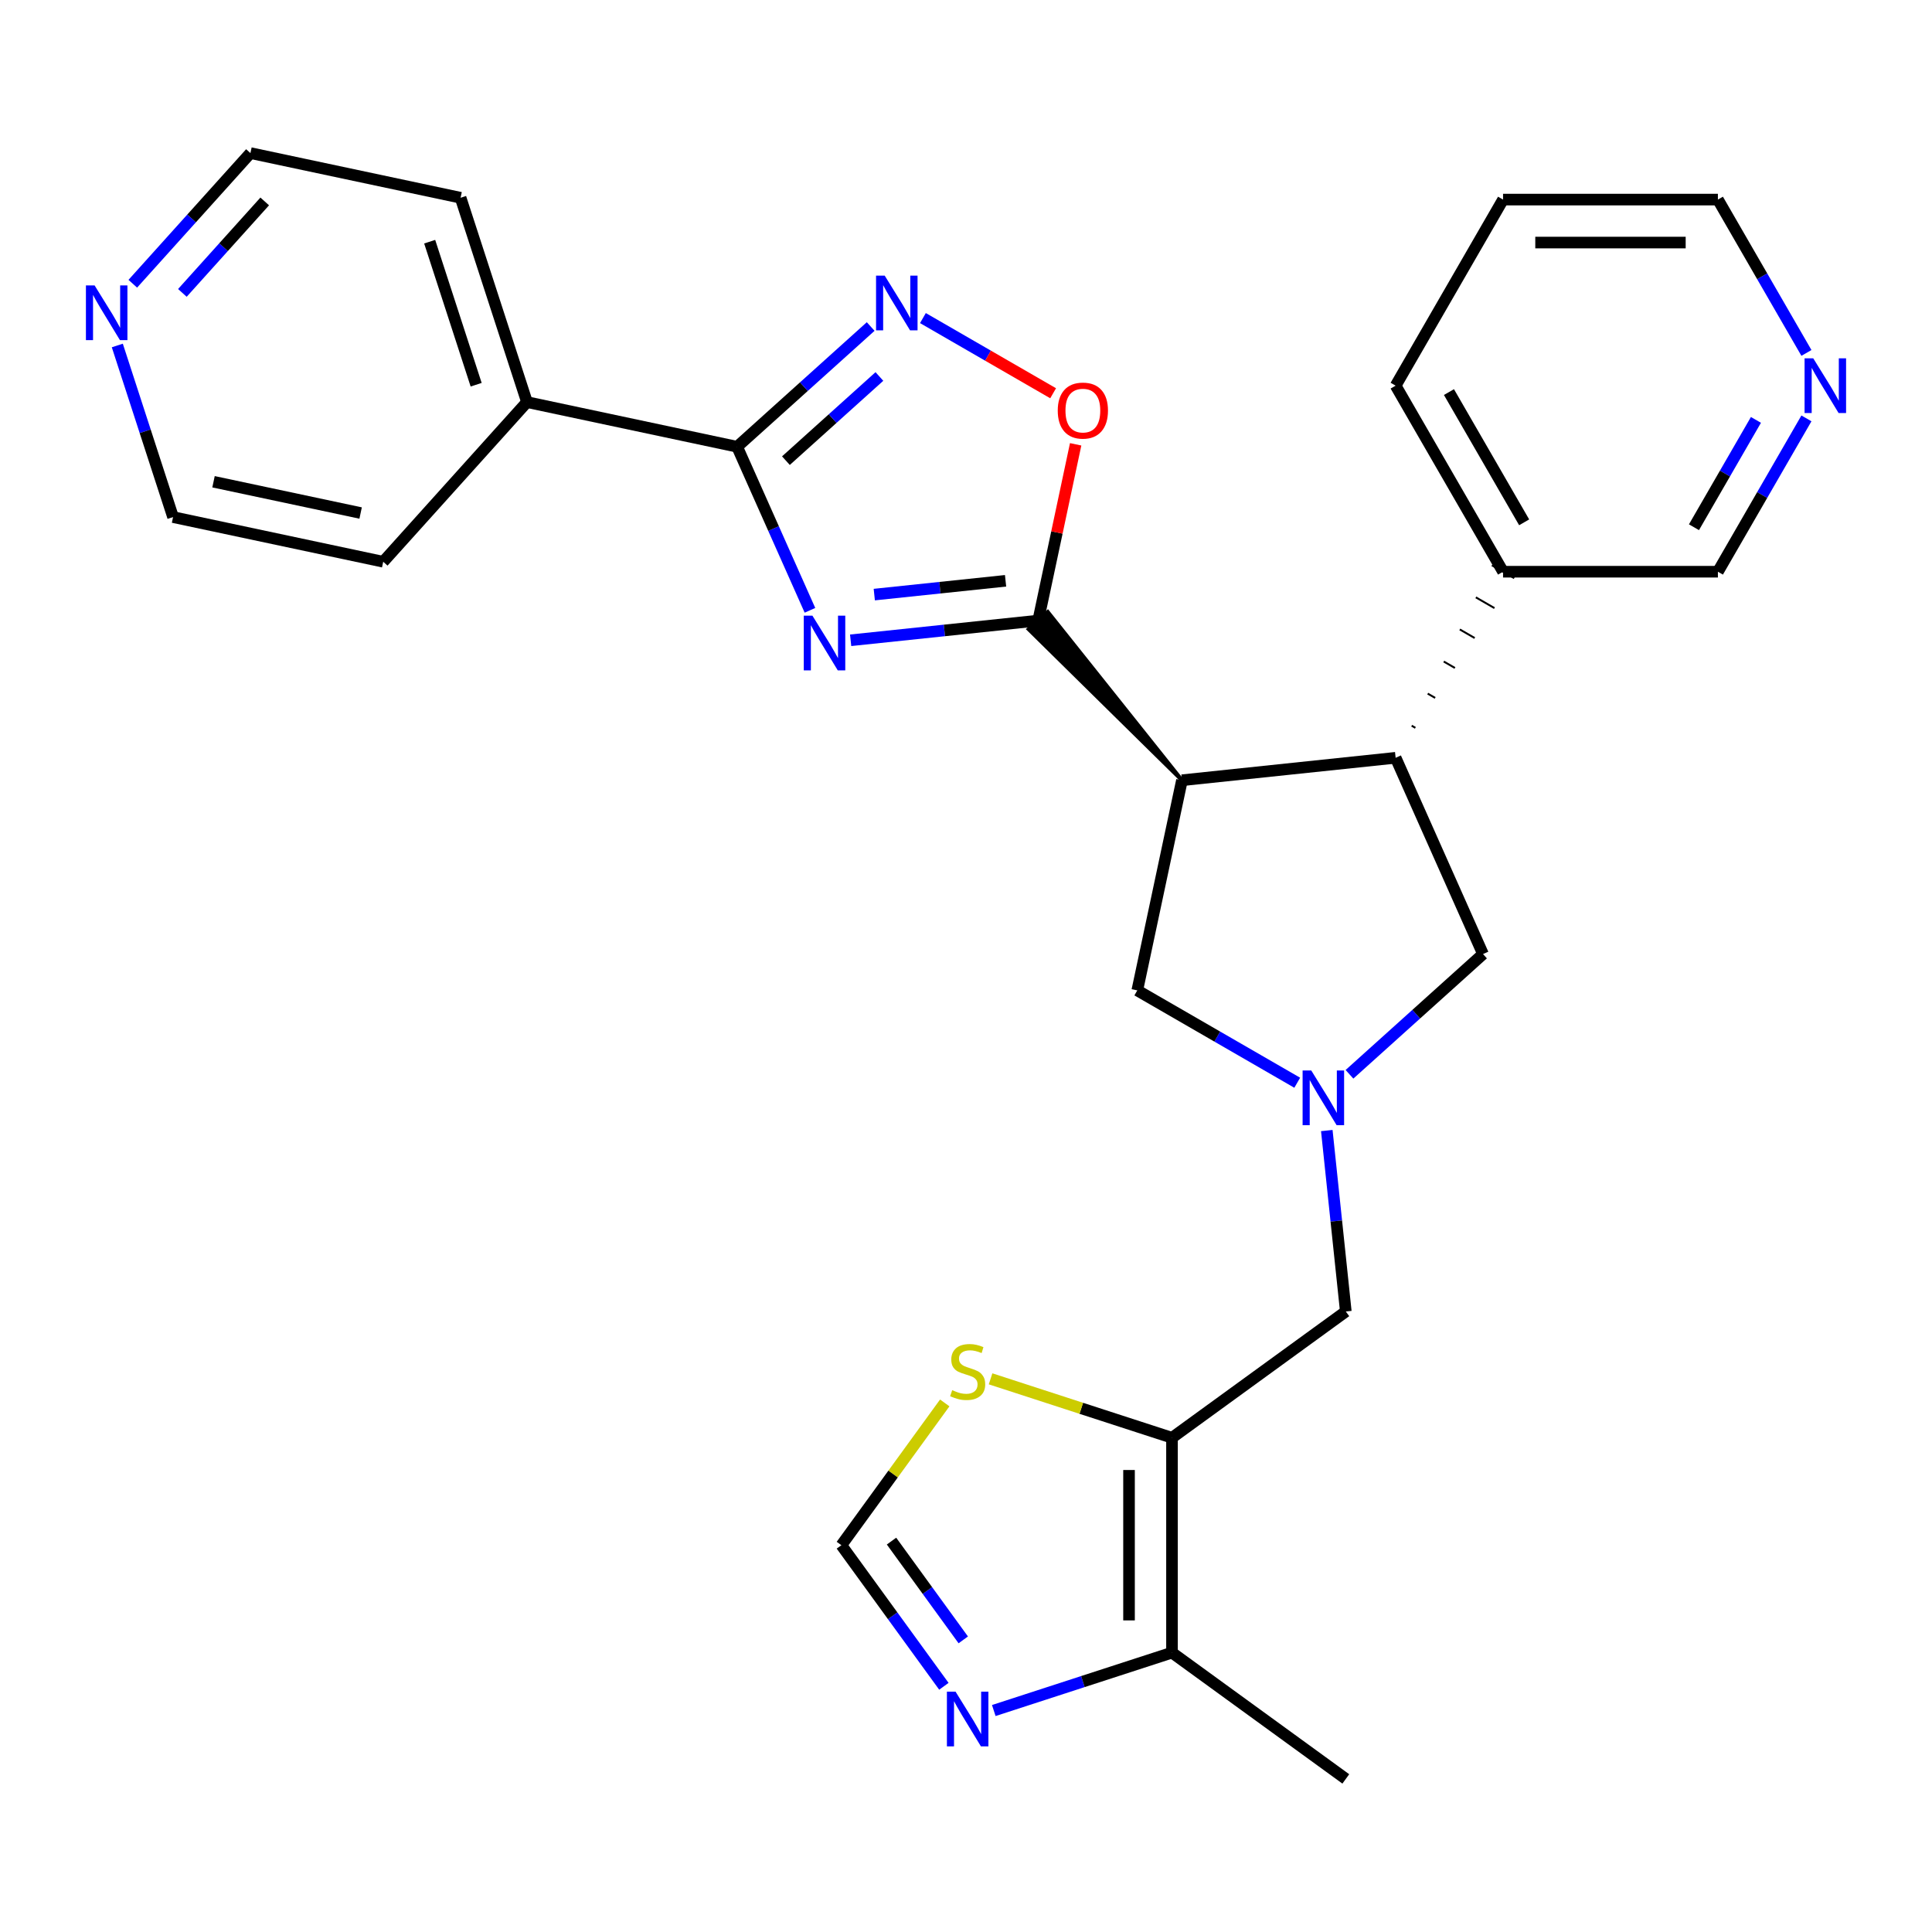 <?xml version='1.0' encoding='iso-8859-1'?>
<svg version='1.1' baseProfile='full'
              xmlns='http://www.w3.org/2000/svg'
                      xmlns:rdkit='http://www.rdkit.org/xml'
                      xmlns:xlink='http://www.w3.org/1999/xlink'
                  xml:space='preserve'
width='1000px' height='1000px' viewBox='0 0 1000 1000'>
<!-- END OF HEADER -->
<rect style='opacity:1.0;fill:#FFFFFF;stroke:none' width='1000' height='1000' x='0' y='0'> </rect>
<path class='bond-0' d='M 440.292,331.413 L 488.83,326.312' style='fill:none;fill-rule:evenodd;stroke:#0000FF;stroke-width:6px;stroke-linecap:butt;stroke-linejoin:miter;stroke-opacity:1' />
<path class='bond-0' d='M 488.83,326.312 L 537.368,321.21' style='fill:none;fill-rule:evenodd;stroke:#000000;stroke-width:6px;stroke-linecap:butt;stroke-linejoin:miter;stroke-opacity:1' />
<path class='bond-0' d='M 452.528,307.763 L 486.505,304.192' style='fill:none;fill-rule:evenodd;stroke:#0000FF;stroke-width:6px;stroke-linecap:butt;stroke-linejoin:miter;stroke-opacity:1' />
<path class='bond-0' d='M 486.505,304.192 L 520.482,300.621' style='fill:none;fill-rule:evenodd;stroke:#000000;stroke-width:6px;stroke-linecap:butt;stroke-linejoin:miter;stroke-opacity:1' />
<path class='bond-2' d='M 419.229,315.894 L 400.385,273.568' style='fill:none;fill-rule:evenodd;stroke:#0000FF;stroke-width:6px;stroke-linecap:butt;stroke-linejoin:miter;stroke-opacity:1' />
<path class='bond-2' d='M 400.385,273.568 L 381.54,231.243' style='fill:none;fill-rule:evenodd;stroke:#000000;stroke-width:6px;stroke-linecap:butt;stroke-linejoin:miter;stroke-opacity:1' />
<path class='bond-1' d='M 611.779,403.852 L 542.326,316.745 L 532.409,325.675 Z' style='fill:#000000;fill-rule:evenodd;fill-opacity:1;stroke:#000000;stroke-width:2px;stroke-linecap:butt;stroke-linejoin:miter;stroke-opacity:1;' />
<path class='bond-6' d='M 537.368,321.21 L 547.064,275.592' style='fill:none;fill-rule:evenodd;stroke:#000000;stroke-width:6px;stroke-linecap:butt;stroke-linejoin:miter;stroke-opacity:1' />
<path class='bond-6' d='M 547.064,275.592 L 556.76,229.975' style='fill:none;fill-rule:evenodd;stroke:#FF0000;stroke-width:6px;stroke-linecap:butt;stroke-linejoin:miter;stroke-opacity:1' />
<path class='bond-7' d='M 611.779,403.852 L 722.375,392.228' style='fill:none;fill-rule:evenodd;stroke:#000000;stroke-width:6px;stroke-linecap:butt;stroke-linejoin:miter;stroke-opacity:1' />
<path class='bond-11' d='M 611.779,403.852 L 588.658,512.627' style='fill:none;fill-rule:evenodd;stroke:#000000;stroke-width:6px;stroke-linecap:butt;stroke-linejoin:miter;stroke-opacity:1' />
<path class='bond-3' d='M 381.54,231.243 L 416.101,200.124' style='fill:none;fill-rule:evenodd;stroke:#000000;stroke-width:6px;stroke-linecap:butt;stroke-linejoin:miter;stroke-opacity:1' />
<path class='bond-3' d='M 416.101,200.124 L 450.662,169.005' style='fill:none;fill-rule:evenodd;stroke:#0000FF;stroke-width:6px;stroke-linecap:butt;stroke-linejoin:miter;stroke-opacity:1' />
<path class='bond-3' d='M 406.791,238.436 L 430.983,216.652' style='fill:none;fill-rule:evenodd;stroke:#000000;stroke-width:6px;stroke-linecap:butt;stroke-linejoin:miter;stroke-opacity:1' />
<path class='bond-3' d='M 430.983,216.652 L 455.176,194.869' style='fill:none;fill-rule:evenodd;stroke:#0000FF;stroke-width:6px;stroke-linecap:butt;stroke-linejoin:miter;stroke-opacity:1' />
<path class='bond-15' d='M 381.54,231.243 L 272.765,208.122' style='fill:none;fill-rule:evenodd;stroke:#000000;stroke-width:6px;stroke-linecap:butt;stroke-linejoin:miter;stroke-opacity:1' />
<path class='bond-28' d='M 477.702,164.638 L 511.4,184.093' style='fill:none;fill-rule:evenodd;stroke:#0000FF;stroke-width:6px;stroke-linecap:butt;stroke-linejoin:miter;stroke-opacity:1' />
<path class='bond-28' d='M 511.4,184.093 L 545.099,203.549' style='fill:none;fill-rule:evenodd;stroke:#FF0000;stroke-width:6px;stroke-linecap:butt;stroke-linejoin:miter;stroke-opacity:1' />
<path class='bond-4' d='M 606.622,744.191 L 696.589,678.826' style='fill:none;fill-rule:evenodd;stroke:#000000;stroke-width:6px;stroke-linecap:butt;stroke-linejoin:miter;stroke-opacity:1' />
<path class='bond-9' d='M 606.622,744.191 L 606.622,855.397' style='fill:none;fill-rule:evenodd;stroke:#000000;stroke-width:6px;stroke-linecap:butt;stroke-linejoin:miter;stroke-opacity:1' />
<path class='bond-9' d='M 584.381,760.872 L 584.381,838.716' style='fill:none;fill-rule:evenodd;stroke:#000000;stroke-width:6px;stroke-linecap:butt;stroke-linejoin:miter;stroke-opacity:1' />
<path class='bond-10' d='M 606.622,744.191 L 559.67,728.936' style='fill:none;fill-rule:evenodd;stroke:#000000;stroke-width:6px;stroke-linecap:butt;stroke-linejoin:miter;stroke-opacity:1' />
<path class='bond-10' d='M 559.67,728.936 L 512.719,713.68' style='fill:none;fill-rule:evenodd;stroke:#CCCC00;stroke-width:6px;stroke-linecap:butt;stroke-linejoin:miter;stroke-opacity:1' />
<path class='bond-5' d='M 671.445,560.424 L 630.051,536.526' style='fill:none;fill-rule:evenodd;stroke:#0000FF;stroke-width:6px;stroke-linecap:butt;stroke-linejoin:miter;stroke-opacity:1' />
<path class='bond-5' d='M 630.051,536.526 L 588.658,512.627' style='fill:none;fill-rule:evenodd;stroke:#000000;stroke-width:6px;stroke-linecap:butt;stroke-linejoin:miter;stroke-opacity:1' />
<path class='bond-13' d='M 686.745,585.17 L 691.667,631.998' style='fill:none;fill-rule:evenodd;stroke:#0000FF;stroke-width:6px;stroke-linecap:butt;stroke-linejoin:miter;stroke-opacity:1' />
<path class='bond-13' d='M 691.667,631.998 L 696.589,678.826' style='fill:none;fill-rule:evenodd;stroke:#000000;stroke-width:6px;stroke-linecap:butt;stroke-linejoin:miter;stroke-opacity:1' />
<path class='bond-30' d='M 698.485,556.056 L 733.046,524.938' style='fill:none;fill-rule:evenodd;stroke:#0000FF;stroke-width:6px;stroke-linecap:butt;stroke-linejoin:miter;stroke-opacity:1' />
<path class='bond-30' d='M 733.046,524.938 L 767.607,493.819' style='fill:none;fill-rule:evenodd;stroke:#000000;stroke-width:6px;stroke-linecap:butt;stroke-linejoin:miter;stroke-opacity:1' />
<path class='bond-14' d='M 722.375,392.228 L 767.607,493.819' style='fill:none;fill-rule:evenodd;stroke:#000000;stroke-width:6px;stroke-linecap:butt;stroke-linejoin:miter;stroke-opacity:1' />
<path class='bond-16' d='M 732.605,376.733 L 730.679,375.62' style='fill:none;fill-rule:evenodd;stroke:#000000;stroke-width:1.0px;stroke-linecap:butt;stroke-linejoin:miter;stroke-opacity:1' />
<path class='bond-16' d='M 742.836,361.237 L 738.983,359.013' style='fill:none;fill-rule:evenodd;stroke:#000000;stroke-width:1.0px;stroke-linecap:butt;stroke-linejoin:miter;stroke-opacity:1' />
<path class='bond-16' d='M 753.066,345.742 L 747.287,342.406' style='fill:none;fill-rule:evenodd;stroke:#000000;stroke-width:1.0px;stroke-linecap:butt;stroke-linejoin:miter;stroke-opacity:1' />
<path class='bond-16' d='M 763.296,330.247 L 755.591,325.799' style='fill:none;fill-rule:evenodd;stroke:#000000;stroke-width:1.0px;stroke-linecap:butt;stroke-linejoin:miter;stroke-opacity:1' />
<path class='bond-16' d='M 773.526,314.752 L 763.895,309.192' style='fill:none;fill-rule:evenodd;stroke:#000000;stroke-width:1.0px;stroke-linecap:butt;stroke-linejoin:miter;stroke-opacity:1' />
<path class='bond-16' d='M 783.756,299.257 L 772.2,292.585' style='fill:none;fill-rule:evenodd;stroke:#000000;stroke-width:1.0px;stroke-linecap:butt;stroke-linejoin:miter;stroke-opacity:1' />
<path class='bond-8' d='M 514.379,885.368 L 560.5,870.383' style='fill:none;fill-rule:evenodd;stroke:#0000FF;stroke-width:6px;stroke-linecap:butt;stroke-linejoin:miter;stroke-opacity:1' />
<path class='bond-8' d='M 560.5,870.383 L 606.622,855.397' style='fill:none;fill-rule:evenodd;stroke:#000000;stroke-width:6px;stroke-linecap:butt;stroke-linejoin:miter;stroke-opacity:1' />
<path class='bond-32' d='M 488.551,872.821 L 462.023,836.308' style='fill:none;fill-rule:evenodd;stroke:#0000FF;stroke-width:6px;stroke-linecap:butt;stroke-linejoin:miter;stroke-opacity:1' />
<path class='bond-32' d='M 462.023,836.308 L 435.494,799.794' style='fill:none;fill-rule:evenodd;stroke:#000000;stroke-width:6px;stroke-linecap:butt;stroke-linejoin:miter;stroke-opacity:1' />
<path class='bond-32' d='M 498.586,848.794 L 480.016,823.235' style='fill:none;fill-rule:evenodd;stroke:#0000FF;stroke-width:6px;stroke-linecap:butt;stroke-linejoin:miter;stroke-opacity:1' />
<path class='bond-32' d='M 480.016,823.235 L 461.446,797.675' style='fill:none;fill-rule:evenodd;stroke:#000000;stroke-width:6px;stroke-linecap:butt;stroke-linejoin:miter;stroke-opacity:1' />
<path class='bond-20' d='M 606.622,855.397 L 696.589,920.762' style='fill:none;fill-rule:evenodd;stroke:#000000;stroke-width:6px;stroke-linecap:butt;stroke-linejoin:miter;stroke-opacity:1' />
<path class='bond-12' d='M 488.999,726.151 L 462.246,762.973' style='fill:none;fill-rule:evenodd;stroke:#CCCC00;stroke-width:6px;stroke-linecap:butt;stroke-linejoin:miter;stroke-opacity:1' />
<path class='bond-12' d='M 462.246,762.973 L 435.494,799.794' style='fill:none;fill-rule:evenodd;stroke:#000000;stroke-width:6px;stroke-linecap:butt;stroke-linejoin:miter;stroke-opacity:1' />
<path class='bond-24' d='M 272.765,208.122 L 198.354,290.764' style='fill:none;fill-rule:evenodd;stroke:#000000;stroke-width:6px;stroke-linecap:butt;stroke-linejoin:miter;stroke-opacity:1' />
<path class='bond-25' d='M 272.765,208.122 L 238.4,102.359' style='fill:none;fill-rule:evenodd;stroke:#000000;stroke-width:6px;stroke-linecap:butt;stroke-linejoin:miter;stroke-opacity:1' />
<path class='bond-25' d='M 246.457,199.13 L 222.402,125.096' style='fill:none;fill-rule:evenodd;stroke:#000000;stroke-width:6px;stroke-linecap:butt;stroke-linejoin:miter;stroke-opacity:1' />
<path class='bond-19' d='M 777.978,295.921 L 889.183,295.921' style='fill:none;fill-rule:evenodd;stroke:#000000;stroke-width:6px;stroke-linecap:butt;stroke-linejoin:miter;stroke-opacity:1' />
<path class='bond-26' d='M 777.978,295.921 L 722.375,199.614' style='fill:none;fill-rule:evenodd;stroke:#000000;stroke-width:6px;stroke-linecap:butt;stroke-linejoin:miter;stroke-opacity:1' />
<path class='bond-26' d='M 788.899,270.354 L 749.977,202.939' style='fill:none;fill-rule:evenodd;stroke:#000000;stroke-width:6px;stroke-linecap:butt;stroke-linejoin:miter;stroke-opacity:1' />
<path class='bond-17' d='M 935.006,216.554 L 912.095,256.237' style='fill:none;fill-rule:evenodd;stroke:#0000FF;stroke-width:6px;stroke-linecap:butt;stroke-linejoin:miter;stroke-opacity:1' />
<path class='bond-17' d='M 912.095,256.237 L 889.183,295.921' style='fill:none;fill-rule:evenodd;stroke:#000000;stroke-width:6px;stroke-linecap:butt;stroke-linejoin:miter;stroke-opacity:1' />
<path class='bond-17' d='M 908.871,217.339 L 892.833,245.117' style='fill:none;fill-rule:evenodd;stroke:#0000FF;stroke-width:6px;stroke-linecap:butt;stroke-linejoin:miter;stroke-opacity:1' />
<path class='bond-17' d='M 892.833,245.117 L 876.795,272.895' style='fill:none;fill-rule:evenodd;stroke:#000000;stroke-width:6px;stroke-linecap:butt;stroke-linejoin:miter;stroke-opacity:1' />
<path class='bond-31' d='M 935.006,182.674 L 912.095,142.991' style='fill:none;fill-rule:evenodd;stroke:#0000FF;stroke-width:6px;stroke-linecap:butt;stroke-linejoin:miter;stroke-opacity:1' />
<path class='bond-31' d='M 912.095,142.991 L 889.183,103.307' style='fill:none;fill-rule:evenodd;stroke:#000000;stroke-width:6px;stroke-linecap:butt;stroke-linejoin:miter;stroke-opacity:1' />
<path class='bond-18' d='M 68.734,146.864 L 99.179,113.051' style='fill:none;fill-rule:evenodd;stroke:#0000FF;stroke-width:6px;stroke-linecap:butt;stroke-linejoin:miter;stroke-opacity:1' />
<path class='bond-18' d='M 99.179,113.051 L 129.625,79.238' style='fill:none;fill-rule:evenodd;stroke:#000000;stroke-width:6px;stroke-linecap:butt;stroke-linejoin:miter;stroke-opacity:1' />
<path class='bond-18' d='M 94.396,151.603 L 115.708,127.933' style='fill:none;fill-rule:evenodd;stroke:#0000FF;stroke-width:6px;stroke-linecap:butt;stroke-linejoin:miter;stroke-opacity:1' />
<path class='bond-18' d='M 115.708,127.933 L 137.02,104.264' style='fill:none;fill-rule:evenodd;stroke:#000000;stroke-width:6px;stroke-linecap:butt;stroke-linejoin:miter;stroke-opacity:1' />
<path class='bond-29' d='M 60.718,178.82 L 75.148,223.231' style='fill:none;fill-rule:evenodd;stroke:#0000FF;stroke-width:6px;stroke-linecap:butt;stroke-linejoin:miter;stroke-opacity:1' />
<path class='bond-29' d='M 75.148,223.231 L 89.578,267.643' style='fill:none;fill-rule:evenodd;stroke:#000000;stroke-width:6px;stroke-linecap:butt;stroke-linejoin:miter;stroke-opacity:1' />
<path class='bond-21' d='M 129.625,79.238 L 238.4,102.359' style='fill:none;fill-rule:evenodd;stroke:#000000;stroke-width:6px;stroke-linecap:butt;stroke-linejoin:miter;stroke-opacity:1' />
<path class='bond-22' d='M 89.578,267.643 L 198.354,290.764' style='fill:none;fill-rule:evenodd;stroke:#000000;stroke-width:6px;stroke-linecap:butt;stroke-linejoin:miter;stroke-opacity:1' />
<path class='bond-22' d='M 110.519,249.356 L 186.661,265.54' style='fill:none;fill-rule:evenodd;stroke:#000000;stroke-width:6px;stroke-linecap:butt;stroke-linejoin:miter;stroke-opacity:1' />
<path class='bond-23' d='M 889.183,103.307 L 777.978,103.307' style='fill:none;fill-rule:evenodd;stroke:#000000;stroke-width:6px;stroke-linecap:butt;stroke-linejoin:miter;stroke-opacity:1' />
<path class='bond-23' d='M 872.503,125.548 L 794.659,125.548' style='fill:none;fill-rule:evenodd;stroke:#000000;stroke-width:6px;stroke-linecap:butt;stroke-linejoin:miter;stroke-opacity:1' />
<path class='bond-27' d='M 722.375,199.614 L 777.978,103.307' style='fill:none;fill-rule:evenodd;stroke:#000000;stroke-width:6px;stroke-linecap:butt;stroke-linejoin:miter;stroke-opacity:1' />
<path  class='atom-0' d='M 420.511 318.674
L 429.791 333.674
Q 430.711 335.154, 432.191 337.834
Q 433.671 340.514, 433.751 340.674
L 433.751 318.674
L 437.511 318.674
L 437.511 346.994
L 433.631 346.994
L 423.671 330.594
Q 422.511 328.674, 421.271 326.474
Q 420.071 324.274, 419.711 323.594
L 419.711 346.994
L 416.031 346.994
L 416.031 318.674
L 420.511 318.674
' fill='#0000FF'/>
<path  class='atom-4' d='M 457.922 142.672
L 467.202 157.672
Q 468.122 159.152, 469.602 161.832
Q 471.082 164.512, 471.162 164.672
L 471.162 142.672
L 474.922 142.672
L 474.922 170.992
L 471.042 170.992
L 461.082 154.592
Q 459.922 152.672, 458.682 150.472
Q 457.482 148.272, 457.122 147.592
L 457.122 170.992
L 453.442 170.992
L 453.442 142.672
L 457.922 142.672
' fill='#0000FF'/>
<path  class='atom-6' d='M 678.705 554.07
L 687.985 569.07
Q 688.905 570.55, 690.385 573.23
Q 691.865 575.91, 691.945 576.07
L 691.945 554.07
L 695.705 554.07
L 695.705 582.39
L 691.825 582.39
L 681.865 565.99
Q 680.705 564.07, 679.465 561.87
Q 678.265 559.67, 677.905 558.99
L 677.905 582.39
L 674.225 582.39
L 674.225 554.07
L 678.705 554.07
' fill='#0000FF'/>
<path  class='atom-7' d='M 547.489 212.515
Q 547.489 205.715, 550.849 201.915
Q 554.209 198.115, 560.489 198.115
Q 566.769 198.115, 570.129 201.915
Q 573.489 205.715, 573.489 212.515
Q 573.489 219.395, 570.089 223.315
Q 566.689 227.195, 560.489 227.195
Q 554.249 227.195, 550.849 223.315
Q 547.489 219.435, 547.489 212.515
M 560.489 223.995
Q 564.809 223.995, 567.129 221.115
Q 569.489 218.195, 569.489 212.515
Q 569.489 206.955, 567.129 204.155
Q 564.809 201.315, 560.489 201.315
Q 556.169 201.315, 553.809 204.115
Q 551.489 206.915, 551.489 212.515
Q 551.489 218.235, 553.809 221.115
Q 556.169 223.995, 560.489 223.995
' fill='#FF0000'/>
<path  class='atom-9' d='M 494.599 875.601
L 503.879 890.601
Q 504.799 892.081, 506.279 894.761
Q 507.759 897.441, 507.839 897.601
L 507.839 875.601
L 511.599 875.601
L 511.599 903.921
L 507.719 903.921
L 497.759 887.521
Q 496.599 885.601, 495.359 883.401
Q 494.159 881.201, 493.799 880.521
L 493.799 903.921
L 490.119 903.921
L 490.119 875.601
L 494.599 875.601
' fill='#0000FF'/>
<path  class='atom-11' d='M 492.859 719.547
Q 493.179 719.667, 494.499 720.227
Q 495.819 720.787, 497.259 721.147
Q 498.739 721.467, 500.179 721.467
Q 502.859 721.467, 504.419 720.187
Q 505.979 718.867, 505.979 716.587
Q 505.979 715.027, 505.179 714.067
Q 504.419 713.107, 503.219 712.587
Q 502.019 712.067, 500.019 711.467
Q 497.499 710.707, 495.979 709.987
Q 494.499 709.267, 493.419 707.747
Q 492.379 706.227, 492.379 703.667
Q 492.379 700.107, 494.779 697.907
Q 497.219 695.707, 502.019 695.707
Q 505.299 695.707, 509.019 697.267
L 508.099 700.347
Q 504.699 698.947, 502.139 698.947
Q 499.379 698.947, 497.859 700.107
Q 496.339 701.227, 496.379 703.187
Q 496.379 704.707, 497.139 705.627
Q 497.939 706.547, 499.059 707.067
Q 500.219 707.587, 502.139 708.187
Q 504.699 708.987, 506.219 709.787
Q 507.739 710.587, 508.819 712.227
Q 509.939 713.827, 509.939 716.587
Q 509.939 720.507, 507.299 722.627
Q 504.699 724.707, 500.339 724.707
Q 497.819 724.707, 495.899 724.147
Q 494.019 723.627, 491.779 722.707
L 492.859 719.547
' fill='#CCCC00'/>
<path  class='atom-18' d='M 938.526 185.454
L 947.806 200.454
Q 948.726 201.934, 950.206 204.614
Q 951.686 207.294, 951.766 207.454
L 951.766 185.454
L 955.526 185.454
L 955.526 213.774
L 951.646 213.774
L 941.686 197.374
Q 940.526 195.454, 939.286 193.254
Q 938.086 191.054, 937.726 190.374
L 937.726 213.774
L 934.046 213.774
L 934.046 185.454
L 938.526 185.454
' fill='#0000FF'/>
<path  class='atom-19' d='M 48.954 147.72
L 58.234 162.72
Q 59.154 164.2, 60.634 166.88
Q 62.114 169.56, 62.194 169.72
L 62.194 147.72
L 65.954 147.72
L 65.954 176.04
L 62.074 176.04
L 52.114 159.64
Q 50.954 157.72, 49.714 155.52
Q 48.514 153.32, 48.154 152.64
L 48.154 176.04
L 44.474 176.04
L 44.474 147.72
L 48.954 147.72
' fill='#0000FF'/>
</svg>
